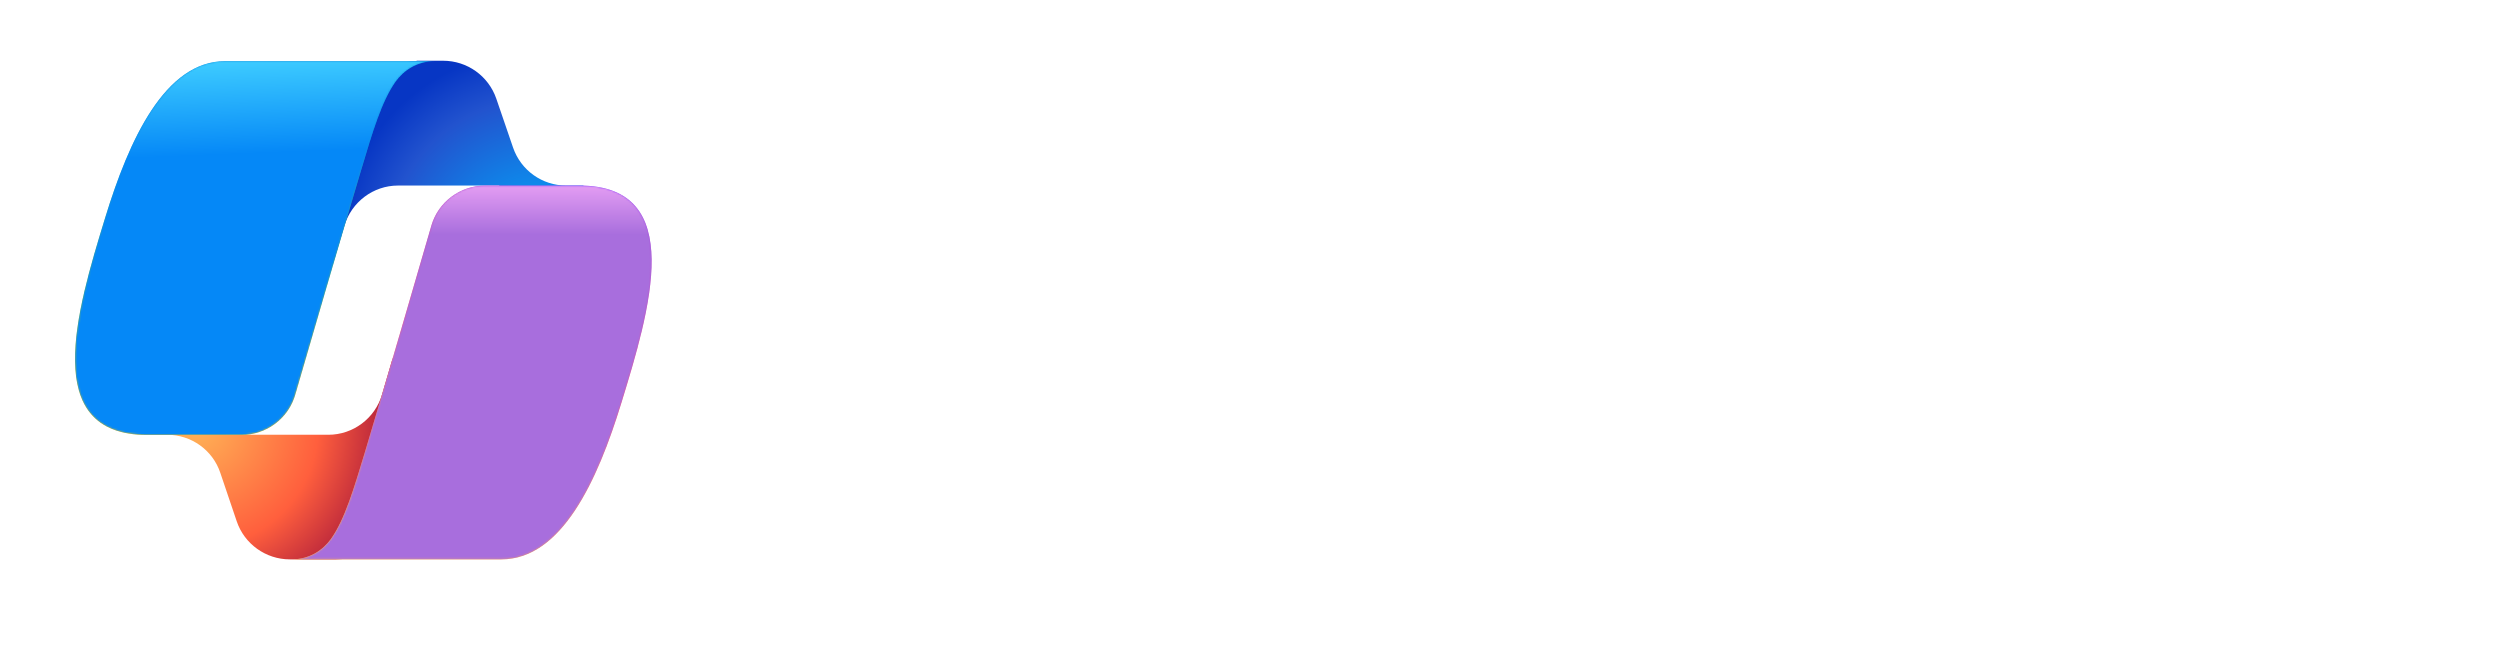 <svg xmlns="http://www.w3.org/2000/svg" xmlns:xlink="http://www.w3.org/1999/xlink" id="Capa_1" x="0px" y="0px" viewBox="0 0 1280 340" style="enable-background:new 0 0 1280 340;" xml:space="preserve"><style type="text/css">	.st0{clip-path:url(#SVGID_2_);fill:url(#SVGID_3_);}	.st1{clip-path:url(#SVGID_5_);fill:url(#SVGID_6_);}	.st2{clip-path:url(#SVGID_8_);fill:url(#SVGID_9_);}	.st3{filter:url(#Adobe_OpacityMaskFilter);}	.st4{clip-path:url(#SVGID_11_);fill:url(#SVGID_13_);}	.st5{clip-path:url(#SVGID_11_);mask:url(#SVGID_12_);fill:url(#SVGID_14_);}	.st6{clip-path:url(#SVGID_16_);fill:url(#SVGID_17_);}	.st7{filter:url(#Adobe_OpacityMaskFilter_1_);}	.st8{clip-path:url(#SVGID_19_);fill:url(#SVGID_21_);}	.st9{clip-path:url(#SVGID_19_);mask:url(#SVGID_20_);fill:url(#SVGID_22_);}	.st10{fill:#FFFFFF;}</style><g>	<g>		<defs>			<path id="SVGID_1_" d="M213.3,31.3c-13.9,0-25.8,9.9-28.3,23.6l-14.3,79.3l5.6-18.6C180,103.4,191.1,95,203.8,95h51.6l22.1,12.8    L298.9,95h-9c-12.3,0-23.2-7.8-27.2-19.4l-8.6-25.1c-4-11.6-14.9-19.4-27.2-19.4H213.3z"></path>		</defs>		<clipPath id="SVGID_2_">			<use xlink:href="#SVGID_1_" style="overflow:visible;"></use>		</clipPath>					<radialGradient id="SVGID_3_" cx="0" cy="575" r="1" gradientTransform="matrix(-72.617 -83.918 79.661 -68.934 -45524.629 39771.629)" gradientUnits="userSpaceOnUse">			<stop offset="0" style="stop-color:#00AEFF"></stop>			<stop offset="9.557580e-02" style="stop-color:#00AEFF"></stop>			<stop offset="0.773" style="stop-color:#2253CE"></stop>			<stop offset="1" style="stop-color:#0736C4"></stop>		</radialGradient>		<polygon class="st0" points="349.8,90.1 244,-32.2 119.9,75.3 225.6,197.5   "></polygon>	</g>	<g>		<defs>			<path id="SVGID_4_" d="M195.6,202c-3.6,12.2-14.8,20.6-27.5,20.6h-52l-18.9-14.5l-20.5,14.5h8.9c12.3,0,23.3,7.8,27.2,19.5    l8.4,24.8c3.9,11.6,14.9,19.5,27.2,19.5H172c15.8,0,28.6-12.7,28.7-28.5l0.4-74.7L195.6,202z"></path>		</defs>		<clipPath id="SVGID_5_">			<use xlink:href="#SVGID_4_" style="overflow:visible;"></use>		</clipPath>					<radialGradient id="SVGID_6_" cx="0" cy="575" r="1" gradientTransform="matrix(65.107 77.813 -76.466 63.98 44067.371 -36571.5)" gradientUnits="userSpaceOnUse">			<stop offset="0" style="stop-color:#FFB657"></stop>			<stop offset="0.634" style="stop-color:#FF5F3D"></stop>			<stop offset="0.923" style="stop-color:#C02B3C"></stop>			<stop offset="1" style="stop-color:#C02B3C"></stop>		</radialGradient>		<polygon class="st1" points="25.8,225.7 127.8,347.7 251.9,243.9 149.8,121.9   "></polygon>	</g>	<g>		<defs>			<path id="SVGID_7_" d="M115.3,31.3c-30.8,0-49.2,40.1-61.5,80.3c-14.6,47.5-33.6,111.1,21.5,111.1h48.3    c12.8,0,24.1-8.4,27.6-20.7c8-27.6,22.5-77.5,33.8-115.2c5.6-18.8,10.4-35,17.6-45.1c4.1-5.6,10.8-10.4,20.3-10.4H115.3z"></path>		</defs>		<clipPath id="SVGID_8_">			<use xlink:href="#SVGID_7_" style="overflow:visible;"></use>		</clipPath>					<linearGradient id="SVGID_9_" gradientUnits="userSpaceOnUse" x1="0" y1="575.06" x2="1" y2="575.06" gradientTransform="matrix(14.972 175.456 -175.456 14.972 101013.297 -8556.061)">			<stop offset="0" style="stop-color:#0D91E1"></stop>			<stop offset="0.156" style="stop-color:#0D91E1"></stop>			<stop offset="0.487" style="stop-color:#52B471"></stop>			<stop offset="0.652" style="stop-color:#98BD42"></stop>			<stop offset="0.937" style="stop-color:#FFC800"></stop>			<stop offset="1" style="stop-color:#FFC800"></stop>		</linearGradient>		<polygon class="st2" points="3.9,32.6 21.6,239.8 239.1,221.3 221.5,14.1   "></polygon>	</g>	<g>		<defs>			<path id="SVGID_10_" d="M115.3,31.3c-30.8,0-49.2,40.1-61.5,80.3c-14.6,47.5-33.6,111.1,21.5,111.1h48.3    c12.8,0,24.1-8.4,27.6-20.7c8-27.6,22.5-77.5,33.8-115.2c5.6-18.8,10.4-35,17.6-45.1c4.1-5.6,10.8-10.4,20.3-10.4H115.3z"></path>		</defs>		<clipPath id="SVGID_11_">			<use xlink:href="#SVGID_10_" style="overflow:visible;"></use>		</clipPath>		<defs>			<filter id="Adobe_OpacityMaskFilter" filterUnits="userSpaceOnUse" x="12" y="22.6" width="219.1" height="208.7">							</filter>		</defs>		<mask maskUnits="userSpaceOnUse" x="12" y="22.6" width="219.1" height="208.7" id="SVGID_12_">			<g class="st3">									<linearGradient id="SVGID_13_" gradientUnits="userSpaceOnUse" x1="0" y1="575.052" x2="1" y2="575.052" gradientTransform="matrix(8.178 191.459 -191.459 8.178 110216.328 -4671.044)">					<stop offset="0" style="stop-color:#FFFFFF"></stop>					<stop offset="0.247" style="stop-color:#000000"></stop>					<stop offset="1" style="stop-color:#000000"></stop>				</linearGradient>				<polygon class="st4" points="12,31.6 20.5,231.3 231.1,222.3 222.6,22.6     "></polygon>			</g>		</mask>					<linearGradient id="SVGID_14_" gradientUnits="userSpaceOnUse" x1="0" y1="575.052" x2="1" y2="575.052" gradientTransform="matrix(8.178 191.459 -191.459 8.178 110216.328 -4671.044)">			<stop offset="0" style="stop-color:#3DCBFF"></stop>			<stop offset="0.247" style="stop-color:#0588F7"></stop>			<stop offset="1" style="stop-color:#0588F7"></stop>		</linearGradient>		<polygon class="st5" points="12,31.6 20.5,231.3 231.1,222.3 222.6,22.6   "></polygon>	</g>	<g>		<defs>			<path id="SVGID_15_" d="M248.4,95c-12.8,0-24.1,8.4-27.6,20.7c-8,27.6-22.5,77.5-33.8,115.2c-5.7,18.8-10.4,35-17.6,45.1    c-4.1,5.6-10.8,10.4-20.3,10.4h107.6c30.8,0,49.2-40.1,61.5-80.3C332.8,158.6,351.9,95,296.7,95H248.4z"></path>		</defs>		<clipPath id="SVGID_16_">			<use xlink:href="#SVGID_15_" style="overflow:visible;"></use>		</clipPath>					<radialGradient id="SVGID_17_" cx="0" cy="575" r="1" gradientTransform="matrix(-85.042 240.085 -290.515 -102.905 167348.609 59246.875)" gradientUnits="userSpaceOnUse">			<stop offset="0" style="stop-color:#8C48FF"></stop>			<stop offset="6.617140e-02" style="stop-color:#8C48FF"></stop>			<stop offset="0.5" style="stop-color:#F2598A"></stop>			<stop offset="0.896" style="stop-color:#FFB152"></stop>			<stop offset="1" style="stop-color:#FFB152"></stop>		</radialGradient>		<polygon class="st6" points="171.7,31.2 88.8,265.1 329.3,350.2 412.1,116.3   "></polygon>	</g>	<g>		<defs>			<path id="SVGID_18_" d="M248.4,95c-12.8,0-24.1,8.4-27.6,20.7c-8,27.6-22.5,77.5-33.8,115.2c-5.7,18.8-10.4,35-17.6,45.1    c-4.1,5.6-10.8,10.4-20.3,10.4h107.6c30.8,0,49.2-40.1,61.5-80.3C332.8,158.6,351.9,95,296.7,95H248.4z"></path>		</defs>		<clipPath id="SVGID_19_">			<use xlink:href="#SVGID_18_" style="overflow:visible;"></use>		</clipPath>		<defs>			<filter id="Adobe_OpacityMaskFilter_1_" filterUnits="userSpaceOnUse" x="148.7" y="94.6" width="203.6" height="192.3">							</filter>		</defs>		<mask maskUnits="userSpaceOnUse" x="148.7" y="94.6" width="203.6" height="192.3" id="SVGID_20_">			<g class="st7">									<linearGradient id="SVGID_21_" gradientUnits="userSpaceOnUse" x1="0" y1="574.826" x2="1" y2="574.826" gradientTransform="matrix(-0.108 52.135 -52.135 -0.108 30219.451 145.427)">					<stop offset="0" style="stop-color:#FFFFFF"></stop>					<stop offset="5.815350e-02" style="stop-color:#FFFFFF"></stop>					<stop offset="0.708" style="stop-color:#000000"></stop>					<stop offset="1" style="stop-color:#000000"></stop>				</linearGradient>				<polygon class="st8" points="149.1,94.6 148.7,286.4 351.9,286.8 352.3,95     "></polygon>			</g>		</mask>					<linearGradient id="SVGID_22_" gradientUnits="userSpaceOnUse" x1="0" y1="574.826" x2="1" y2="574.826" gradientTransform="matrix(-0.108 52.135 -52.135 -0.108 30219.451 145.427)">			<stop offset="0" style="stop-color:#F8ADFA"></stop>			<stop offset="5.815350e-02" style="stop-color:#F8ADFA"></stop>			<stop offset="0.708" style="stop-color:#A86EDD"></stop>			<stop offset="1" style="stop-color:#A86EDD"></stop>		</linearGradient>		<polygon class="st9" points="149.1,94.6 148.7,286.4 351.9,286.8 352.3,95   "></polygon>	</g>	<g>		<path class="st10" d="M553.1,252.7c-13.4,7-30.1,10.4-50.1,10.4c-25.9,0-46.6-8.2-62.2-24.5c-15.6-16.3-23.4-37.8-23.4-64.3   c0-28.5,8.8-51.6,26.3-69.2c17.5-17.6,39.7-26.4,66.5-26.4c17.2,0,31.6,2.4,42.9,7.3v29.4c-12-7.1-25.3-10.7-39.8-10.7   c-19.3,0-35,6.2-47,18.5c-12,12.4-18,28.9-18,49.5c0,19.7,5.6,35.3,16.8,47c11.2,11.6,25.9,17.5,44.2,17.5   c16.8,0,31.4-4,43.8-11.9V252.7z"></path>		<path class="st10" d="M640.2,263.2c-19.7,0-35.3-5.9-47.1-17.8c-11.7-11.9-17.6-27.7-17.6-47.3c0-21.4,6.1-38.1,18.3-50.1   c12.2-12,28.7-18,49.4-18c19.9,0,35.4,5.8,46.5,17.5c11.1,11.7,16.7,27.9,16.7,48.6c0,20.3-6,36.6-18,48.8   C676.5,257,660.4,263.2,640.2,263.2 M641.5,152.8c-11.3,0-20.2,3.9-26.7,11.8c-6.5,7.9-9.8,18.7-9.8,32.6   c0,13.4,3.3,23.9,9.9,31.5c6.6,7.7,15.5,11.5,26.6,11.5c11.4,0,20.1-3.8,26.2-11.3c6.1-7.5,9.1-18.3,9.1-32.2   c0-14-3-24.8-9.1-32.5C661.6,156.6,652.9,152.8,641.5,152.8"></path>		<path class="st10" d="M765.2,241.4h-0.5v77.4h-28.9V132.8h28.9v22.4h0.5c9.9-16.9,24.3-25.4,43.3-25.4c16.2,0,28.8,5.7,37.8,17   c9,11.4,13.6,26.6,13.6,45.8c0,21.2-5.1,38.2-15.3,51c-10.2,12.8-24.1,19.2-41.8,19.2C786.5,262.8,774,255.6,765.2,241.4    M764.4,191.1v15.8c0,9.3,3,17.2,8.9,23.6c5.9,6.5,13.4,9.7,22.6,9.7c10.7,0,19.1-4.2,25.2-12.5c6.1-8.3,9.1-20,9.1-34.9   c0-12.5-2.8-22.3-8.5-29.4c-5.7-7.1-13.4-10.6-23.1-10.6c-10.3,0-18.6,3.6-24.8,10.9C767.5,171.1,764.4,180.2,764.4,191.1"></path>		<path class="st10" d="M903.8,106.1c-4.7,0-8.8-1.5-12.1-4.6c-3.4-3.1-5-7-5-11.7c0-4.7,1.7-8.7,5-11.8c3.4-3.1,7.4-4.7,12.1-4.7   c4.9,0,9,1.6,12.4,4.7c3.4,3.2,5.1,7.1,5.1,11.8c0,4.5-1.7,8.3-5.1,11.5C912.9,104.5,908.7,106.1,903.8,106.1 M918.1,260.2h-28.9   V132.8h28.9V260.2z"></path>		<rect x="955.8" y="71.6" class="st10" width="29" height="188.6"></rect>		<path class="st10" d="M1078.8,263.2c-19.7,0-35.3-5.9-47.1-17.8c-11.7-11.9-17.6-27.7-17.6-47.3c0-21.4,6.1-38.1,18.3-50.1   c12.2-12,28.7-18,49.4-18c19.9,0,35.4,5.8,46.5,17.5c11.1,11.7,16.7,27.9,16.7,48.6c0,20.3-6,36.6-18,48.8   C1115.2,257,1099.1,263.2,1078.8,263.2 M1080.2,152.8c-11.3,0-20.2,3.9-26.7,11.8c-6.5,7.9-9.8,18.7-9.8,32.6   c0,13.4,3.3,23.9,9.9,31.5c6.6,7.7,15.5,11.5,26.6,11.5c11.4,0,20.1-3.8,26.2-11.3c6.1-7.5,9.1-18.3,9.1-32.2   c0-14-3-24.8-9.1-32.5C1100.3,156.6,1091.6,152.8,1080.2,152.8"></path>		<path class="st10" d="M1241.6,258.8c-5.6,2.8-13.1,4.2-22.3,4.2c-24.7,0-37.1-11.9-37.1-35.6v-72H1161v-22.6h21.3v-29.5l28.9-8.2   v37.7h30.5v22.6h-30.5v63.7c0,7.5,1.4,12.9,4.1,16.2c2.7,3.2,7.3,4.9,13.7,4.9c4.9,0,9.1-1.4,12.7-4.2V258.8z"></path>	</g></g></svg>
